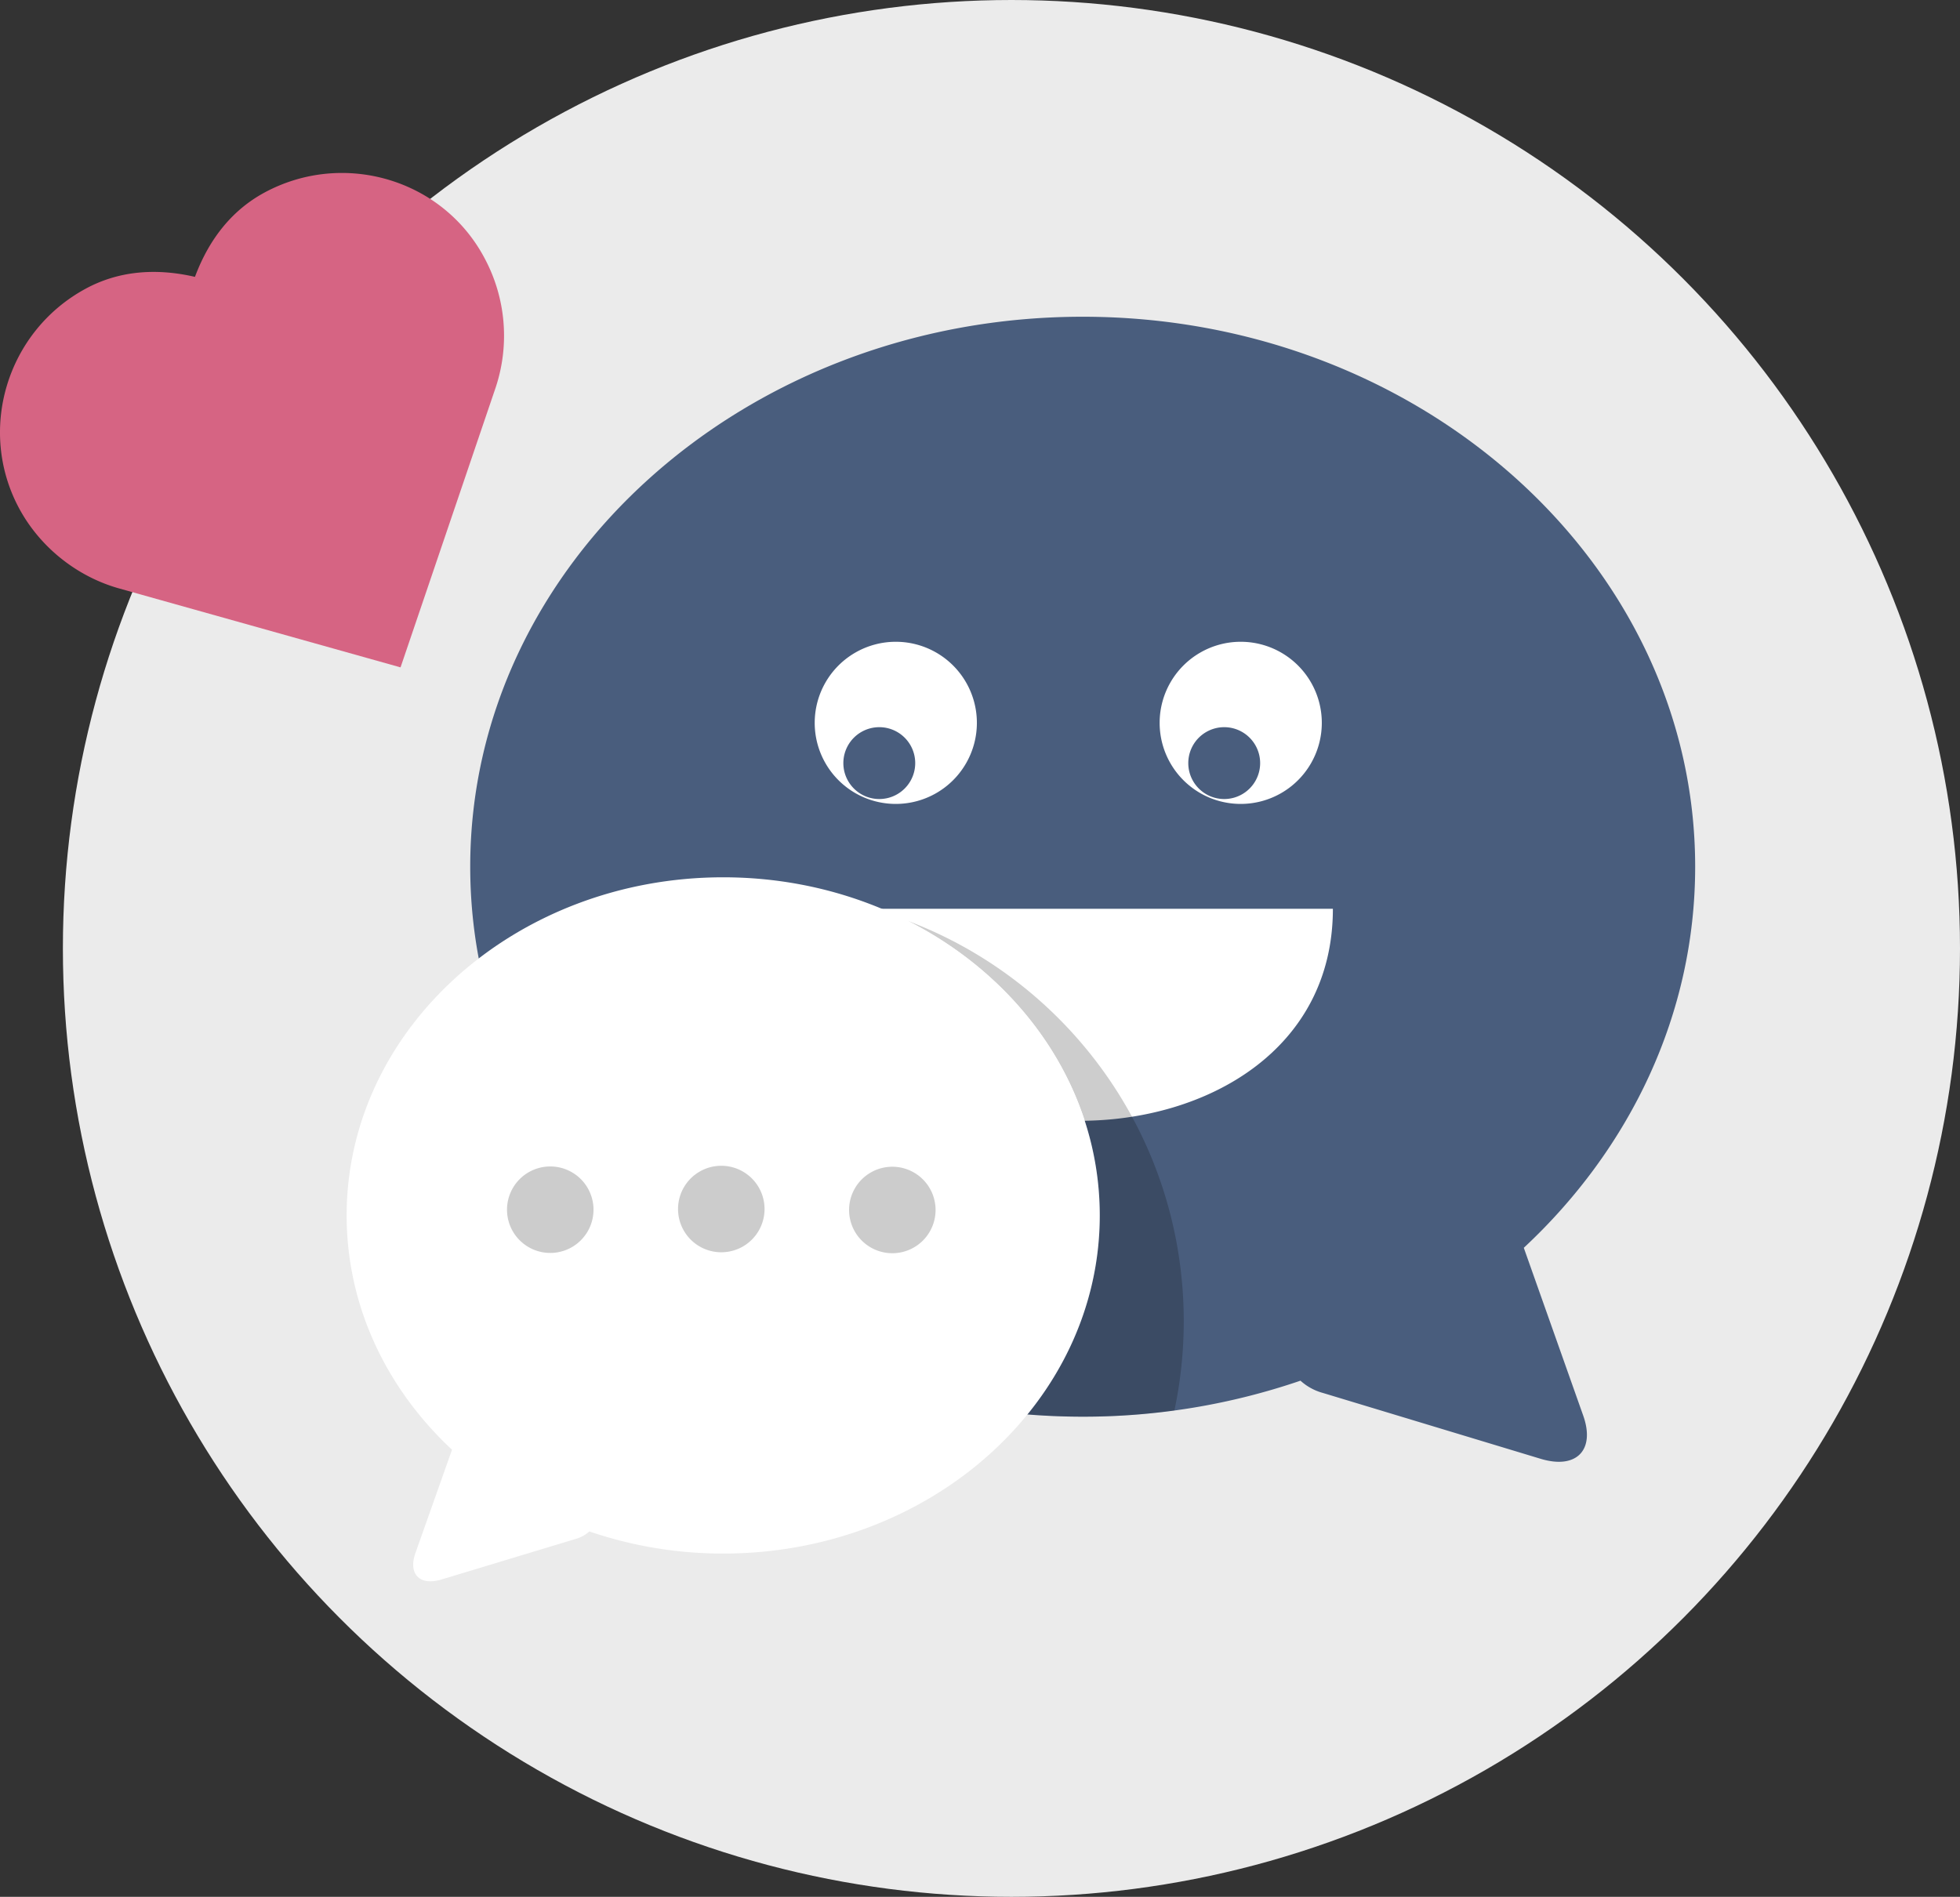<svg xmlns="http://www.w3.org/2000/svg" width="187" height="181" viewBox="0 0 187 181">
    <rect x="0" y="0" width="187" height="181" fill="#333333" stroke="none"/>
    <defs>
        <path id="a" d="M90.617.07l90.464 90.465c0 49.86-40.338 90.3-90.161 90.465h-.608C40.579 180.836.297 140.543.15 90.807v-.544C.297 40.526 40.58.233 90.312.07h.305z"/>
    </defs>
    <g fill="none" fill-rule="evenodd" transform="translate(0 -1)">
        <circle cx="96.5" cy="91.5" r="90.5" fill="#EBEBEB"/>
        <path fill="#495D7D" d="M44.863 83.704c0-28.938 26.217-52.48 58.435-52.48s58.435 23.548 58.435 52.48c0 14.104-6.227 26.928-16.35 36.364l5.67 16.014c1.167 3.298-.66 5.15-4.058 4.122l-20.777-6.285a5.194 5.194 0 0 1-2.144-1.173h.007a63.907 63.907 0 0 1-20.796 3.437c-32.205 0-58.422-23.541-58.422-52.48z"/>
        <path fill="#FFF" d="M77.73 69.976a7.736 7.736 0 1 0 15.472 0 7.736 7.736 0 0 0-15.472 0M110.639 69.976a7.736 7.736 0 1 0 15.472 0 7.736 7.736 0 0 0-15.472 0M127.168 87.718c0 26.975-48.294 26.975-48.294 0h48.294z"/>
        <path fill="#000" fill-opacity=".199" d="M86.614 88.875c10.919 5.542 18.312 16.06 18.312 28.104 0 7.09-2.566 13.65-6.9 18.98a65.26 65.26 0 0 0 5.259.225 63.993 63.993 0 0 0 8.765-.6c.579-2.744.889-5.587.889-8.504 0-17.492-10.948-32.407-26.325-38.205"/>
        <path fill="#495D7D" d="M80.463 73.818a3.428 3.428 0 1 0 6.856-.001 3.428 3.428 0 0 0-6.856 0M113.372 73.818a3.428 3.428 0 1 0 6.856-.001 3.428 3.428 0 0 0-6.856 0"/>
        <path fill="#FFF" d="M104.926 116.98c0-17.793-16.12-32.266-35.926-32.266-19.808 0-35.927 14.477-35.927 32.265 0 8.671 3.829 16.556 10.052 22.357l-3.486 9.846c-.717 2.027.406 3.166 2.495 2.534l12.774-3.864c.492-.133.94-.378 1.318-.722h-.004a39.32 39.32 0 0 0 12.786 2.114c19.799 0 35.918-14.473 35.918-32.265"/>
        <path fill="#CCC" d="M48.374 116.368a4.126 4.126 0 1 0 8.251 0 4.126 4.126 0 0 0-8.251 0M64.691 116.368a4.126 4.126 0 1 0 8.253 0 4.126 4.126 0 0 0-8.253 0M81.01 116.368a4.126 4.126 0 1 0 8.25 0 4.126 4.126 0 0 0-8.25 0"/>
        <path fill="#D66483" d="M25.251 19.366c-3.009 1.619-5.257 4.319-6.65 8.053-3.885-.896-7.378-.51-10.388 1.108C.666 32.586-2.207 42.009 1.826 49.51c1.967 3.657 5.437 6.447 9.398 7.6l26.991 7.572L47.3 37.949a15.67 15.67 0 0 0-1.07-12.317c-3.986-7.525-13.43-10.325-20.979-6.267v.001z"/>
    </g>
</svg>
